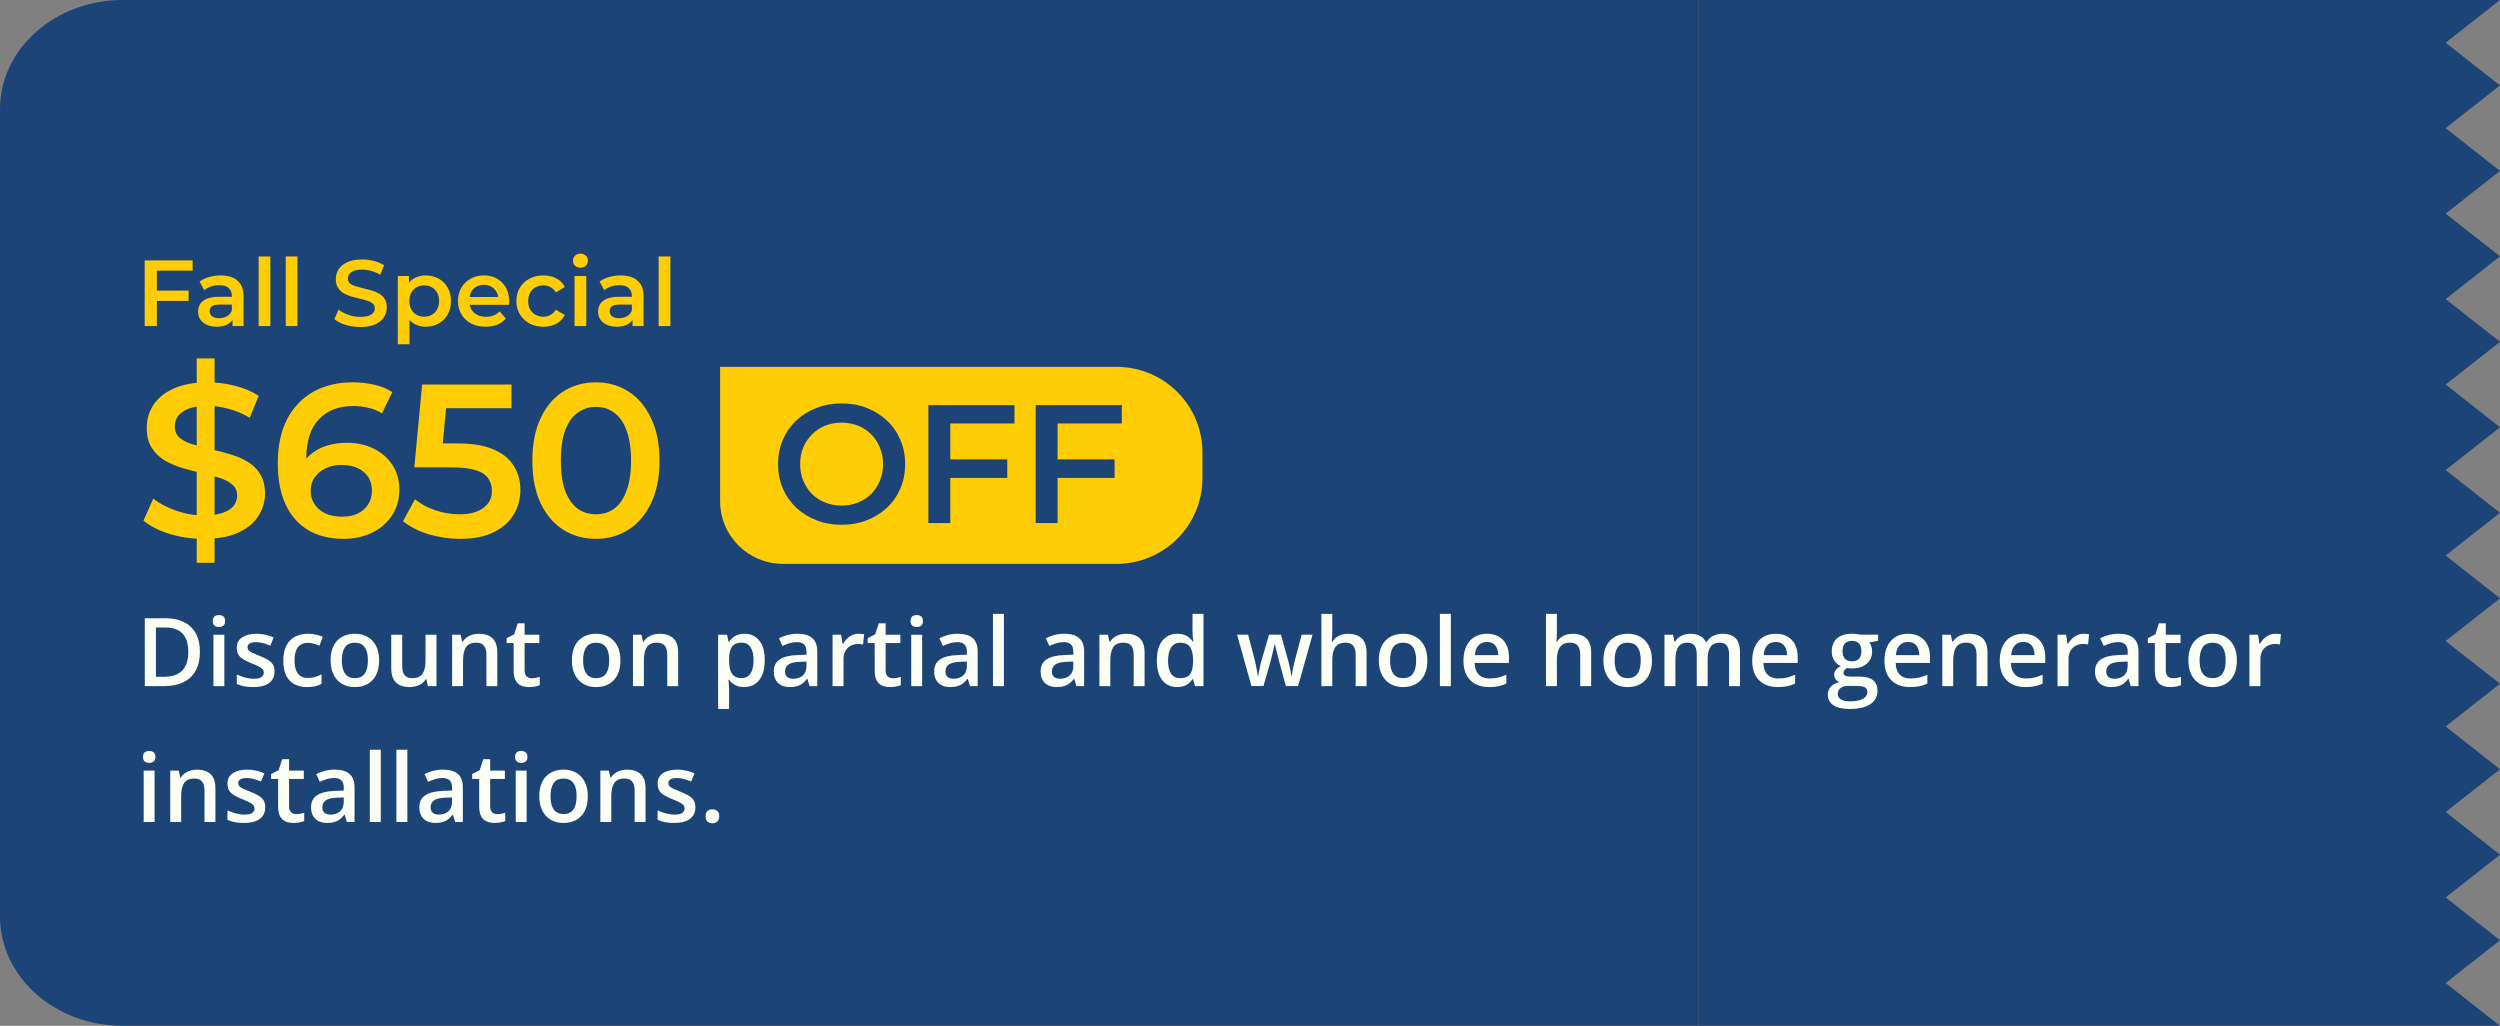 <svg xmlns="http://www.w3.org/2000/svg" width="368" height="151" viewBox="0 0 368 151" fill="none"><rect x="0" y="0" width="368" height="151" fill="#808080" stroke="none"/><path d="M18.057 0H250V151H18.057C8.096 151 0 143.796 0 134.932V16.068C0 7.204 8.096 0 18.057 0Z" fill="#1D4476"></path><path d="M359.997 6.284L368 0H356.996H328.317H250V151H328.317H356.996H368L359.997 144.707L368 138.405L359.997 132.103L368 125.818L359.997 119.525L368 113.232L359.997 106.939L368 100.646L359.997 94.362L368 88.068L359.997 81.775L368 75.482L359.997 69.189L368 62.896L359.997 56.603L368 50.319L359.997 44.025L368 37.732L359.997 31.448L368 25.155L359.997 18.862L368 12.577L359.997 6.284Z" fill="#1D4476"></path><path d="M22.942 42.78H27.761V44.299H22.942V42.78ZM23.093 48H21.298V38.333H28.355V39.838H23.093V48ZM34.226 48V46.508L34.13 46.191V43.581C34.13 43.074 33.978 42.683 33.674 42.407C33.37 42.121 32.91 41.979 32.293 41.979C31.878 41.979 31.469 42.043 31.064 42.172C30.668 42.301 30.332 42.481 30.056 42.711L29.379 41.454C29.775 41.15 30.244 40.925 30.788 40.777C31.34 40.621 31.911 40.543 32.5 40.543C33.568 40.543 34.392 40.8 34.972 41.316C35.561 41.822 35.856 42.609 35.856 43.678V48H34.226ZM31.906 48.097C31.354 48.097 30.87 48.005 30.456 47.821C30.042 47.627 29.72 47.365 29.489 47.033C29.268 46.693 29.158 46.311 29.158 45.887C29.158 45.473 29.255 45.1 29.448 44.769C29.651 44.437 29.977 44.175 30.428 43.981C30.88 43.788 31.478 43.691 32.224 43.691H34.364V44.837H32.348C31.759 44.837 31.363 44.934 31.16 45.127C30.958 45.312 30.857 45.542 30.857 45.818C30.857 46.131 30.981 46.38 31.23 46.564C31.478 46.748 31.823 46.84 32.265 46.84C32.689 46.84 33.066 46.743 33.398 46.55C33.738 46.357 33.982 46.071 34.13 45.694L34.42 46.73C34.254 47.162 33.955 47.498 33.522 47.738C33.098 47.977 32.56 48.097 31.906 48.097ZM38.071 48V37.753H39.797V48H38.071ZM42.063 48V37.753H43.789V48H42.063ZM53.034 48.138C52.279 48.138 51.557 48.032 50.866 47.821C50.176 47.599 49.628 47.319 49.223 46.978L49.844 45.583C50.231 45.887 50.71 46.14 51.28 46.343C51.851 46.545 52.436 46.647 53.034 46.647C53.541 46.647 53.95 46.591 54.263 46.481C54.576 46.37 54.807 46.223 54.954 46.039C55.101 45.846 55.175 45.629 55.175 45.39C55.175 45.095 55.069 44.861 54.857 44.686C54.645 44.502 54.369 44.359 54.029 44.258C53.697 44.147 53.324 44.046 52.91 43.954C52.505 43.862 52.095 43.756 51.681 43.636C51.276 43.507 50.903 43.346 50.562 43.153C50.231 42.95 49.959 42.683 49.748 42.352C49.536 42.02 49.43 41.597 49.43 41.081C49.43 40.556 49.568 40.078 49.844 39.645C50.13 39.203 50.558 38.853 51.129 38.595C51.709 38.328 52.44 38.195 53.324 38.195C53.904 38.195 54.48 38.269 55.05 38.416C55.621 38.563 56.118 38.775 56.542 39.051L55.976 40.446C55.543 40.188 55.097 39.999 54.636 39.88C54.176 39.751 53.734 39.686 53.31 39.686C52.813 39.686 52.408 39.746 52.095 39.866C51.791 39.986 51.566 40.142 51.419 40.335C51.28 40.529 51.211 40.75 51.211 40.998C51.211 41.293 51.313 41.532 51.515 41.716C51.727 41.891 51.998 42.029 52.33 42.131C52.671 42.232 53.048 42.333 53.462 42.435C53.877 42.527 54.286 42.633 54.691 42.752C55.106 42.872 55.479 43.028 55.81 43.222C56.151 43.415 56.422 43.678 56.625 44.009C56.837 44.34 56.943 44.759 56.943 45.266C56.943 45.781 56.8 46.26 56.514 46.702C56.238 47.135 55.81 47.484 55.23 47.751C54.65 48.009 53.918 48.138 53.034 48.138ZM62.645 48.097C62.046 48.097 61.498 47.959 61.001 47.682C60.513 47.406 60.122 46.992 59.828 46.44C59.542 45.878 59.399 45.169 59.399 44.313C59.399 43.447 59.538 42.738 59.814 42.186C60.099 41.634 60.486 41.224 60.974 40.957C61.462 40.681 62.019 40.543 62.645 40.543C63.372 40.543 64.012 40.699 64.564 41.012C65.126 41.325 65.568 41.763 65.89 42.324C66.222 42.886 66.387 43.549 66.387 44.313C66.387 45.077 66.222 45.744 65.89 46.315C65.568 46.877 65.126 47.314 64.564 47.627C64.012 47.94 63.372 48.097 62.645 48.097ZM58.557 50.679V40.626H60.2V42.365L60.145 44.327L60.283 46.288V50.679H58.557ZM62.451 46.619C62.866 46.619 63.234 46.527 63.556 46.343C63.888 46.159 64.15 45.892 64.343 45.542C64.537 45.192 64.633 44.782 64.633 44.313C64.633 43.834 64.537 43.424 64.343 43.084C64.15 42.734 63.888 42.467 63.556 42.283C63.234 42.099 62.866 42.007 62.451 42.007C62.037 42.007 61.664 42.099 61.333 42.283C61.001 42.467 60.739 42.734 60.546 43.084C60.352 43.424 60.256 43.834 60.256 44.313C60.256 44.782 60.352 45.192 60.546 45.542C60.739 45.892 61.001 46.159 61.333 46.343C61.664 46.527 62.037 46.619 62.451 46.619ZM71.491 48.097C70.671 48.097 69.953 47.936 69.336 47.613C68.729 47.282 68.255 46.831 67.914 46.26C67.582 45.689 67.417 45.04 67.417 44.313C67.417 43.576 67.578 42.927 67.9 42.365C68.231 41.795 68.683 41.348 69.254 41.026C69.834 40.704 70.492 40.543 71.228 40.543C71.946 40.543 72.586 40.699 73.148 41.012C73.71 41.325 74.151 41.767 74.474 42.338C74.796 42.909 74.957 43.581 74.957 44.354C74.957 44.428 74.952 44.511 74.943 44.603C74.943 44.695 74.939 44.782 74.929 44.865H68.784V43.719H74.018L73.341 44.078C73.35 43.654 73.263 43.282 73.079 42.959C72.895 42.637 72.641 42.384 72.319 42.2C72.006 42.016 71.643 41.924 71.228 41.924C70.805 41.924 70.432 42.016 70.11 42.2C69.797 42.384 69.548 42.642 69.364 42.973C69.189 43.295 69.102 43.678 69.102 44.119V44.396C69.102 44.837 69.203 45.229 69.405 45.569C69.608 45.91 69.893 46.172 70.262 46.357C70.63 46.541 71.053 46.633 71.532 46.633C71.946 46.633 72.319 46.568 72.651 46.44C72.982 46.311 73.277 46.108 73.535 45.832L74.46 46.895C74.128 47.282 73.71 47.581 73.203 47.793C72.706 47.995 72.135 48.097 71.491 48.097ZM79.999 48.097C79.225 48.097 78.535 47.936 77.927 47.613C77.329 47.282 76.859 46.831 76.519 46.26C76.178 45.689 76.007 45.04 76.007 44.313C76.007 43.576 76.178 42.927 76.519 42.365C76.859 41.795 77.329 41.348 77.927 41.026C78.535 40.704 79.225 40.543 79.999 40.543C80.717 40.543 81.347 40.69 81.891 40.984C82.443 41.27 82.862 41.693 83.147 42.255L81.822 43.028C81.601 42.678 81.329 42.421 81.007 42.255C80.694 42.089 80.353 42.007 79.985 42.007C79.561 42.007 79.179 42.099 78.839 42.283C78.498 42.467 78.231 42.734 78.038 43.084C77.844 43.424 77.748 43.834 77.748 44.313C77.748 44.791 77.844 45.206 78.038 45.556C78.231 45.896 78.498 46.159 78.839 46.343C79.179 46.527 79.561 46.619 79.985 46.619C80.353 46.619 80.694 46.536 81.007 46.37C81.329 46.205 81.601 45.947 81.822 45.597L83.147 46.37C82.862 46.923 82.443 47.351 81.891 47.655C81.347 47.949 80.717 48.097 79.999 48.097ZM84.572 48V40.626H86.298V48H84.572ZM85.442 39.41C85.12 39.41 84.853 39.309 84.641 39.106C84.439 38.904 84.337 38.66 84.337 38.374C84.337 38.08 84.439 37.836 84.641 37.642C84.853 37.44 85.12 37.339 85.442 37.339C85.764 37.339 86.027 37.435 86.229 37.629C86.441 37.813 86.547 38.048 86.547 38.333C86.547 38.637 86.446 38.895 86.243 39.106C86.041 39.309 85.774 39.41 85.442 39.41ZM93.108 48V46.508L93.011 46.191V43.581C93.011 43.074 92.859 42.683 92.555 42.407C92.251 42.121 91.791 41.979 91.174 41.979C90.76 41.979 90.35 42.043 89.945 42.172C89.549 42.301 89.213 42.481 88.937 42.711L88.26 41.454C88.656 41.15 89.126 40.925 89.669 40.777C90.221 40.621 90.792 40.543 91.381 40.543C92.449 40.543 93.273 40.8 93.853 41.316C94.442 41.822 94.737 42.609 94.737 43.678V48H93.108ZM90.787 48.097C90.235 48.097 89.752 48.005 89.337 47.821C88.923 47.627 88.601 47.365 88.371 47.033C88.15 46.693 88.039 46.311 88.039 45.887C88.039 45.473 88.136 45.1 88.329 44.769C88.532 44.437 88.859 44.175 89.31 43.981C89.761 43.788 90.359 43.691 91.105 43.691H93.246V44.837H91.229C90.64 44.837 90.244 44.934 90.042 45.127C89.839 45.312 89.738 45.542 89.738 45.818C89.738 46.131 89.862 46.38 90.111 46.564C90.359 46.748 90.705 46.84 91.147 46.84C91.57 46.84 91.948 46.743 92.279 46.55C92.62 46.357 92.864 46.071 93.011 45.694L93.301 46.73C93.135 47.162 92.836 47.498 92.403 47.738C91.98 47.977 91.441 48.097 90.787 48.097ZM96.953 48V37.753H98.679V48H96.953Z" fill="#FECD06"></path><path d="M28.96 82.84V52.76H31.584V82.84H28.96ZM29.952 79.32C28.203 79.32 26.528 79.075 24.928 78.584C23.328 78.072 22.059 77.421 21.12 76.632L22.56 73.4C23.456 74.104 24.565 74.691 25.888 75.16C27.211 75.629 28.565 75.864 29.952 75.864C31.125 75.864 32.075 75.736 32.8 75.48C33.525 75.224 34.059 74.883 34.4 74.456C34.741 74.008 34.912 73.507 34.912 72.952C34.912 72.269 34.667 71.725 34.176 71.32C33.685 70.893 33.045 70.563 32.256 70.328C31.488 70.072 30.624 69.837 29.664 69.624C28.725 69.411 27.776 69.165 26.816 68.888C25.877 68.589 25.013 68.216 24.224 67.768C23.456 67.299 22.827 66.68 22.336 65.912C21.845 65.144 21.6 64.163 21.6 62.968C21.6 61.752 21.92 60.643 22.56 59.64C23.221 58.616 24.213 57.805 25.536 57.208C26.88 56.589 28.576 56.28 30.624 56.28C31.968 56.28 33.301 56.451 34.624 56.792C35.947 57.133 37.099 57.624 38.08 58.264L36.768 61.496C35.765 60.899 34.731 60.461 33.664 60.184C32.597 59.885 31.573 59.736 30.592 59.736C29.44 59.736 28.501 59.875 27.776 60.152C27.072 60.429 26.549 60.792 26.208 61.24C25.888 61.688 25.728 62.2 25.728 62.776C25.728 63.459 25.963 64.013 26.432 64.44C26.923 64.845 27.552 65.165 28.32 65.4C29.109 65.635 29.984 65.869 30.944 66.104C31.904 66.317 32.853 66.563 33.792 66.84C34.752 67.117 35.616 67.48 36.384 67.928C37.173 68.376 37.803 68.984 38.272 69.752C38.763 70.52 39.008 71.491 39.008 72.664C39.008 73.859 38.677 74.968 38.016 75.992C37.376 76.995 36.384 77.805 35.04 78.424C33.696 79.021 32 79.32 29.952 79.32ZM50.589 79.32C48.562 79.32 46.824 78.893 45.373 78.04C43.922 77.165 42.813 75.907 42.045 74.264C41.277 72.621 40.893 70.595 40.893 68.184C40.893 65.624 41.352 63.459 42.269 61.688C43.208 59.917 44.498 58.573 46.141 57.656C47.805 56.739 49.714 56.28 51.869 56.28C53 56.28 54.077 56.397 55.101 56.632C56.146 56.867 57.032 57.229 57.757 57.72L56.221 60.856C55.602 60.451 54.93 60.173 54.205 60.024C53.501 59.853 52.754 59.768 51.965 59.768C49.853 59.768 48.178 60.419 46.941 61.72C45.704 63.021 45.085 64.941 45.085 67.48C45.085 67.885 45.096 68.365 45.117 68.92C45.138 69.453 45.213 69.997 45.341 70.552L44.061 69.144C44.445 68.269 44.968 67.544 45.629 66.968C46.312 66.371 47.112 65.923 48.029 65.624C48.968 65.325 49.981 65.176 51.069 65.176C52.541 65.176 53.853 65.464 55.005 66.04C56.157 66.595 57.074 67.395 57.757 68.44C58.44 69.464 58.781 70.669 58.781 72.056C58.781 73.528 58.418 74.808 57.693 75.896C56.968 76.984 55.986 77.827 54.749 78.424C53.512 79.021 52.125 79.32 50.589 79.32ZM50.365 76.056C51.218 76.056 51.976 75.907 52.637 75.608C53.298 75.288 53.81 74.84 54.173 74.264C54.557 73.688 54.749 73.016 54.749 72.248C54.749 71.075 54.344 70.147 53.533 69.464C52.722 68.781 51.634 68.44 50.269 68.44C49.373 68.44 48.584 68.611 47.901 68.952C47.24 69.272 46.706 69.72 46.301 70.296C45.917 70.872 45.725 71.533 45.725 72.28C45.725 72.963 45.906 73.592 46.269 74.168C46.632 74.744 47.154 75.203 47.837 75.544C48.541 75.885 49.384 76.056 50.365 76.056ZM67.74 79.32C66.161 79.32 64.614 79.096 63.099 78.648C61.606 78.179 60.347 77.539 59.324 76.728L61.084 73.496C61.894 74.157 62.876 74.691 64.028 75.096C65.201 75.501 66.417 75.704 67.675 75.704C69.147 75.704 70.299 75.395 71.132 74.776C71.985 74.157 72.412 73.325 72.412 72.28C72.412 71.576 72.23 70.957 71.868 70.424C71.526 69.891 70.907 69.485 70.011 69.208C69.137 68.931 67.931 68.792 66.395 68.792H60.987L62.139 56.6H75.291V60.088H63.675L65.852 58.104L64.987 67.224L62.812 65.272H67.323C69.542 65.272 71.323 65.571 72.668 66.168C74.033 66.744 75.025 67.555 75.644 68.6C76.284 69.624 76.603 70.797 76.603 72.12C76.603 73.421 76.284 74.616 75.644 75.704C75.004 76.792 74.022 77.667 72.7 78.328C71.398 78.989 69.745 79.32 67.74 79.32ZM87.707 79.32C85.936 79.32 84.336 78.872 82.907 77.976C81.499 77.08 80.39 75.779 79.579 74.072C78.768 72.344 78.363 70.253 78.363 67.8C78.363 65.347 78.768 63.267 79.579 61.56C80.39 59.832 81.499 58.52 82.907 57.624C84.336 56.728 85.936 56.28 87.707 56.28C89.499 56.28 91.099 56.728 92.507 57.624C93.915 58.52 95.024 59.832 95.835 61.56C96.667 63.267 97.083 65.347 97.083 67.8C97.083 70.253 96.667 72.344 95.835 74.072C95.024 75.779 93.915 77.08 92.507 77.976C91.099 78.872 89.499 79.32 87.707 79.32ZM87.707 75.704C88.752 75.704 89.659 75.427 90.427 74.872C91.195 74.296 91.792 73.421 92.219 72.248C92.667 71.075 92.891 69.592 92.891 67.8C92.891 65.987 92.667 64.504 92.219 63.352C91.792 62.179 91.195 61.315 90.427 60.76C89.659 60.184 88.752 59.896 87.707 59.896C86.704 59.896 85.808 60.184 85.019 60.76C84.251 61.315 83.643 62.179 83.195 63.352C82.768 64.504 82.555 65.987 82.555 67.8C82.555 69.592 82.768 71.075 83.195 72.248C83.643 73.421 84.251 74.296 85.019 74.872C85.808 75.427 86.704 75.704 87.707 75.704Z" fill="#FECD06"></path><g><path d="M106 54H164.35C171.331 54 177 59.644 177 66.594V70.406C177 77.356 171.331 83 164.35 83H115.254C110.14 83 106 78.865 106 73.787V54Z" fill="#FECD06"></path></g><path d="M123.909 77.248C122.553 77.248 121.304 77.025 120.163 76.578C119.022 76.132 118.029 75.511 117.186 74.718C116.342 73.907 115.689 72.964 115.226 71.889C114.763 70.797 114.531 69.607 114.531 68.317C114.531 67.026 114.763 65.844 115.226 64.769C115.689 63.677 116.342 62.734 117.186 61.94C118.029 61.13 119.022 60.501 120.163 60.055C121.304 59.608 122.545 59.385 123.884 59.385C125.241 59.385 126.481 59.608 127.606 60.055C128.747 60.501 129.74 61.13 130.583 61.94C131.427 62.734 132.08 63.677 132.543 64.769C133.006 65.844 133.238 67.026 133.238 68.317C133.238 69.607 133.006 70.797 132.543 71.889C132.08 72.981 131.427 73.924 130.583 74.718C129.74 75.511 128.747 76.132 127.606 76.578C126.481 77.025 125.249 77.248 123.909 77.248ZM123.884 74.42C124.761 74.42 125.572 74.271 126.316 73.973C127.06 73.675 127.705 73.254 128.251 72.708C128.797 72.145 129.219 71.5 129.516 70.773C129.831 70.028 129.988 69.21 129.988 68.317C129.988 67.423 129.831 66.613 129.516 65.885C129.219 65.141 128.797 64.496 128.251 63.95C127.705 63.388 127.06 62.958 126.316 62.66C125.572 62.362 124.761 62.213 123.884 62.213C123.008 62.213 122.197 62.362 121.453 62.66C120.725 62.958 120.08 63.388 119.518 63.95C118.972 64.496 118.542 65.141 118.228 65.885C117.93 66.613 117.781 67.423 117.781 68.317C117.781 69.193 117.93 70.004 118.228 70.748C118.542 71.492 118.972 72.145 119.518 72.708C120.064 73.254 120.709 73.675 121.453 73.973C122.197 74.271 123.008 74.42 123.884 74.42ZM139.609 67.622H148.268V70.351H139.609V67.622ZM139.882 77H136.657V59.633H149.334V62.337H139.882V77ZM155.406 67.622H164.065V70.351H155.406V67.622ZM155.679 77H152.454V59.633H165.131V62.337H155.679V77Z" fill="#1D4476"></path><path d="M29.427 95.907C29.427 97.033 29.217 97.974 28.798 98.731C28.379 99.482 27.77 100.05 26.973 100.433C26.175 100.811 25.213 101 24.088 101H21.312V91.006H24.389C25.423 91.006 26.316 91.193 27.068 91.566C27.82 91.936 28.401 92.485 28.811 93.214C29.222 93.939 29.427 94.836 29.427 95.907ZM27.718 95.955C27.718 95.135 27.588 94.46 27.328 93.932C27.073 93.403 26.695 93.011 26.193 92.756C25.697 92.496 25.084 92.366 24.355 92.366H22.953V99.626H24.115C25.323 99.626 26.225 99.318 26.822 98.703C27.419 98.088 27.718 97.172 27.718 95.955ZM33.023 93.433V101H31.416V93.433H33.023ZM32.23 90.534C32.476 90.534 32.688 90.6 32.865 90.732C33.047 90.865 33.139 91.092 33.139 91.416C33.139 91.735 33.047 91.963 32.865 92.1C32.688 92.232 32.476 92.298 32.23 92.298C31.974 92.298 31.758 92.232 31.58 92.1C31.407 91.963 31.32 91.735 31.32 91.416C31.32 91.092 31.407 90.865 31.58 90.732C31.758 90.6 31.974 90.534 32.23 90.534ZM40.412 98.84C40.412 99.337 40.291 99.756 40.05 100.098C39.808 100.439 39.455 100.699 38.99 100.877C38.53 101.05 37.965 101.137 37.295 101.137C36.766 101.137 36.31 101.098 35.928 101.021C35.55 100.948 35.192 100.834 34.855 100.679V99.291C35.215 99.46 35.618 99.606 36.065 99.728C36.516 99.852 36.942 99.913 37.343 99.913C37.871 99.913 38.252 99.831 38.484 99.667C38.717 99.498 38.833 99.275 38.833 98.997C38.833 98.833 38.785 98.687 38.69 98.56C38.598 98.427 38.425 98.293 38.17 98.156C37.919 98.015 37.55 97.846 37.062 97.65C36.584 97.459 36.181 97.268 35.852 97.076C35.524 96.885 35.276 96.655 35.107 96.386C34.939 96.112 34.855 95.764 34.855 95.34C34.855 94.67 35.119 94.162 35.648 93.815C36.181 93.465 36.885 93.289 37.76 93.289C38.225 93.289 38.662 93.337 39.072 93.433C39.487 93.524 39.893 93.658 40.289 93.836L39.783 95.046C39.441 94.895 39.097 94.772 38.751 94.677C38.409 94.576 38.06 94.526 37.705 94.526C37.29 94.526 36.974 94.59 36.755 94.718C36.541 94.845 36.434 95.028 36.434 95.265C36.434 95.442 36.486 95.593 36.591 95.716C36.696 95.839 36.876 95.962 37.131 96.085C37.391 96.208 37.751 96.361 38.211 96.543C38.662 96.716 39.052 96.898 39.38 97.09C39.713 97.277 39.968 97.507 40.145 97.78C40.323 98.054 40.412 98.407 40.412 98.84ZM45.197 101.137C44.482 101.137 43.862 100.998 43.338 100.72C42.814 100.442 42.41 100.016 42.128 99.441C41.845 98.867 41.704 98.138 41.704 97.254C41.704 96.333 41.859 95.581 42.169 94.998C42.479 94.415 42.907 93.984 43.454 93.706C44.005 93.428 44.637 93.289 45.348 93.289C45.799 93.289 46.207 93.335 46.571 93.426C46.94 93.512 47.253 93.62 47.508 93.747L47.029 95.032C46.751 94.918 46.467 94.823 46.175 94.745C45.883 94.668 45.603 94.629 45.334 94.629C44.892 94.629 44.523 94.727 44.227 94.923C43.935 95.119 43.716 95.41 43.57 95.798C43.429 96.185 43.358 96.666 43.358 97.24C43.358 97.796 43.431 98.266 43.577 98.648C43.723 99.027 43.94 99.314 44.227 99.51C44.514 99.701 44.867 99.797 45.286 99.797C45.701 99.797 46.072 99.747 46.4 99.647C46.728 99.546 47.038 99.416 47.33 99.257V100.651C47.043 100.815 46.735 100.936 46.407 101.014C46.079 101.096 45.676 101.137 45.197 101.137ZM55.807 97.199C55.807 97.828 55.725 98.386 55.56 98.874C55.397 99.362 55.157 99.774 54.843 100.111C54.528 100.444 54.15 100.699 53.708 100.877C53.266 101.05 52.767 101.137 52.211 101.137C51.691 101.137 51.215 101.05 50.782 100.877C50.349 100.699 49.973 100.444 49.654 100.111C49.34 99.774 49.096 99.362 48.923 98.874C48.75 98.386 48.663 97.828 48.663 97.199C48.663 96.365 48.807 95.659 49.094 95.08C49.385 94.497 49.8 94.052 50.338 93.747C50.876 93.442 51.516 93.289 52.259 93.289C52.956 93.289 53.571 93.442 54.105 93.747C54.638 94.052 55.055 94.497 55.355 95.08C55.656 95.663 55.807 96.37 55.807 97.199ZM50.317 97.199C50.317 97.751 50.383 98.222 50.516 98.614C50.652 99.006 50.862 99.307 51.145 99.517C51.427 99.722 51.792 99.824 52.238 99.824C52.685 99.824 53.05 99.722 53.332 99.517C53.615 99.307 53.822 99.006 53.954 98.614C54.086 98.222 54.152 97.751 54.152 97.199C54.152 96.648 54.086 96.181 53.954 95.798C53.822 95.41 53.615 95.117 53.332 94.916C53.05 94.711 52.683 94.608 52.231 94.608C51.566 94.608 51.081 94.832 50.775 95.278C50.47 95.725 50.317 96.365 50.317 97.199ZM64.249 93.433V101H62.984L62.766 99.981H62.677C62.517 100.241 62.315 100.458 62.068 100.631C61.822 100.799 61.549 100.925 61.248 101.007C60.947 101.093 60.63 101.137 60.298 101.137C59.728 101.137 59.241 101.041 58.835 100.85C58.434 100.654 58.126 100.353 57.912 99.947C57.698 99.542 57.591 99.018 57.591 98.375V93.433H59.204V98.074C59.204 98.662 59.323 99.102 59.56 99.394C59.801 99.685 60.175 99.831 60.681 99.831C61.168 99.831 61.556 99.731 61.843 99.53C62.13 99.33 62.333 99.034 62.451 98.642C62.574 98.25 62.636 97.769 62.636 97.199V93.433H64.249ZM70.497 93.289C71.349 93.289 72.012 93.51 72.486 93.952C72.965 94.39 73.204 95.094 73.204 96.064V101H71.598V96.365C71.598 95.777 71.477 95.338 71.235 95.046C70.994 94.75 70.62 94.602 70.114 94.602C69.38 94.602 68.87 94.827 68.583 95.278C68.3 95.73 68.159 96.383 68.159 97.24V101H66.553V93.433H67.804L68.029 94.458H68.118C68.282 94.194 68.485 93.977 68.727 93.809C68.973 93.635 69.246 93.505 69.547 93.419C69.852 93.332 70.169 93.289 70.497 93.289ZM78.269 99.838C78.479 99.838 78.686 99.82 78.892 99.783C79.097 99.742 79.284 99.694 79.452 99.64V100.856C79.274 100.934 79.044 101 78.762 101.055C78.479 101.109 78.185 101.137 77.88 101.137C77.451 101.137 77.066 101.066 76.725 100.925C76.383 100.779 76.112 100.531 75.911 100.18C75.711 99.829 75.61 99.343 75.61 98.724V94.656H74.578V93.939L75.686 93.371L76.212 91.751H77.224V93.433H79.391V94.656H77.224V98.703C77.224 99.086 77.319 99.371 77.511 99.558C77.702 99.745 77.955 99.838 78.269 99.838ZM91.326 97.199C91.326 97.828 91.244 98.386 91.08 98.874C90.916 99.362 90.677 99.774 90.362 100.111C90.048 100.444 89.67 100.699 89.228 100.877C88.785 101.05 88.287 101.137 87.731 101.137C87.211 101.137 86.735 101.05 86.302 100.877C85.869 100.699 85.493 100.444 85.174 100.111C84.859 99.774 84.616 99.362 84.442 98.874C84.269 98.386 84.183 97.828 84.183 97.199C84.183 96.365 84.326 95.659 84.613 95.08C84.905 94.497 85.32 94.052 85.857 93.747C86.395 93.442 87.035 93.289 87.778 93.289C88.476 93.289 89.091 93.442 89.624 93.747C90.157 94.052 90.574 94.497 90.875 95.08C91.176 95.663 91.326 96.37 91.326 97.199ZM85.837 97.199C85.837 97.751 85.903 98.222 86.035 98.614C86.172 99.006 86.382 99.307 86.664 99.517C86.947 99.722 87.311 99.824 87.758 99.824C88.204 99.824 88.569 99.722 88.852 99.517C89.134 99.307 89.341 99.006 89.474 98.614C89.606 98.222 89.672 97.751 89.672 97.199C89.672 96.648 89.606 96.181 89.474 95.798C89.341 95.41 89.134 95.117 88.852 94.916C88.569 94.711 88.202 94.608 87.751 94.608C87.086 94.608 86.6 94.832 86.295 95.278C85.99 95.725 85.837 96.365 85.837 97.199ZM97.116 93.289C97.968 93.289 98.632 93.51 99.106 93.952C99.584 94.39 99.823 95.094 99.823 96.064V101H98.217V96.365C98.217 95.777 98.096 95.338 97.855 95.046C97.613 94.75 97.239 94.602 96.733 94.602C96 94.602 95.489 94.827 95.202 95.278C94.92 95.73 94.778 96.383 94.778 97.24V101H93.172V93.433H94.423L94.648 94.458H94.737C94.901 94.194 95.104 93.977 95.346 93.809C95.592 93.635 95.865 93.505 96.166 93.419C96.471 93.332 96.788 93.289 97.116 93.289ZM109.592 93.289C110.49 93.289 111.21 93.617 111.752 94.273C112.299 94.93 112.572 95.905 112.572 97.199C112.572 98.056 112.445 98.778 112.189 99.366C111.939 99.95 111.586 100.392 111.13 100.692C110.679 100.989 110.152 101.137 109.551 101.137C109.168 101.137 108.835 101.087 108.553 100.986C108.27 100.886 108.029 100.756 107.828 100.597C107.628 100.433 107.459 100.255 107.322 100.063H107.227C107.249 100.246 107.27 100.449 107.288 100.672C107.311 100.891 107.322 101.091 107.322 101.273V104.356H105.709V93.433H107.021L107.247 94.478H107.322C107.464 94.264 107.634 94.066 107.835 93.884C108.04 93.701 108.286 93.558 108.573 93.453C108.865 93.344 109.204 93.289 109.592 93.289ZM109.161 94.602C108.719 94.602 108.364 94.69 108.095 94.868C107.83 95.041 107.637 95.303 107.514 95.654C107.395 96.005 107.331 96.445 107.322 96.974V97.199C107.322 97.76 107.379 98.236 107.493 98.628C107.612 99.015 107.805 99.311 108.074 99.517C108.348 99.717 108.717 99.817 109.182 99.817C109.574 99.817 109.897 99.71 110.152 99.496C110.412 99.282 110.606 98.977 110.733 98.58C110.861 98.184 110.925 97.716 110.925 97.179C110.925 96.363 110.779 95.73 110.487 95.278C110.2 94.827 109.758 94.602 109.161 94.602ZM117.398 93.289C118.355 93.289 119.078 93.501 119.565 93.925C120.058 94.349 120.304 95.009 120.304 95.907V101H119.162L118.854 99.927H118.8C118.586 100.2 118.365 100.426 118.137 100.604C117.909 100.781 117.645 100.913 117.344 101C117.048 101.091 116.685 101.137 116.257 101.137C115.806 101.137 115.402 101.055 115.047 100.891C114.691 100.722 114.411 100.467 114.206 100.125C114.001 99.783 113.898 99.35 113.898 98.826C113.898 98.047 114.188 97.461 114.767 97.069C115.35 96.677 116.229 96.461 117.405 96.42L118.718 96.372V95.976C118.718 95.451 118.595 95.078 118.349 94.855C118.107 94.631 117.765 94.519 117.323 94.519C116.945 94.519 116.578 94.574 116.223 94.684C115.867 94.793 115.521 94.927 115.184 95.087L114.664 93.952C115.033 93.756 115.452 93.597 115.922 93.474C116.396 93.351 116.888 93.289 117.398 93.289ZM118.711 97.384L117.733 97.418C116.931 97.445 116.368 97.582 116.045 97.828C115.721 98.074 115.56 98.412 115.56 98.84C115.56 99.213 115.671 99.487 115.895 99.66C116.118 99.829 116.412 99.913 116.776 99.913C117.332 99.913 117.793 99.756 118.157 99.441C118.526 99.122 118.711 98.655 118.711 98.04V97.384ZM126.388 93.289C126.515 93.289 126.654 93.296 126.805 93.31C126.955 93.323 127.085 93.341 127.194 93.364L127.044 94.868C126.948 94.841 126.83 94.82 126.688 94.807C126.552 94.793 126.429 94.786 126.319 94.786C126.032 94.786 125.759 94.834 125.499 94.93C125.239 95.021 125.009 95.162 124.809 95.353C124.608 95.54 124.451 95.775 124.337 96.058C124.223 96.34 124.166 96.668 124.166 97.042V101H122.553V93.433H123.811L124.029 94.766H124.104C124.255 94.497 124.442 94.251 124.665 94.027C124.888 93.804 125.144 93.626 125.431 93.494C125.722 93.357 126.041 93.289 126.388 93.289ZM131.412 99.838C131.622 99.838 131.829 99.82 132.034 99.783C132.239 99.742 132.426 99.694 132.595 99.64V100.856C132.417 100.934 132.187 101 131.904 101.055C131.622 101.109 131.328 101.137 131.022 101.137C130.594 101.137 130.209 101.066 129.867 100.925C129.525 100.779 129.254 100.531 129.054 100.18C128.853 99.829 128.753 99.343 128.753 98.724V94.656H127.721V93.939L128.828 93.371L129.354 91.751H130.366V93.433H132.533V94.656H130.366V98.703C130.366 99.086 130.462 99.371 130.653 99.558C130.845 99.745 131.098 99.838 131.412 99.838ZM135.739 93.433V101H134.133V93.433H135.739ZM134.946 90.534C135.192 90.534 135.404 90.6 135.582 90.732C135.764 90.865 135.855 91.092 135.855 91.416C135.855 91.735 135.764 91.963 135.582 92.1C135.404 92.232 135.192 92.298 134.946 92.298C134.691 92.298 134.475 92.232 134.297 92.1C134.124 91.963 134.037 91.735 134.037 91.416C134.037 91.092 134.124 90.865 134.297 90.732C134.475 90.6 134.691 90.534 134.946 90.534ZM141.01 93.289C141.967 93.289 142.689 93.501 143.177 93.925C143.669 94.349 143.915 95.009 143.915 95.907V101H142.773L142.466 99.927H142.411C142.197 100.2 141.976 100.426 141.748 100.604C141.52 100.781 141.256 100.913 140.955 101C140.659 101.091 140.297 101.137 139.868 101.137C139.417 101.137 139.014 101.055 138.658 100.891C138.303 100.722 138.022 100.467 137.817 100.125C137.612 99.783 137.51 99.35 137.51 98.826C137.51 98.047 137.799 97.461 138.378 97.069C138.961 96.677 139.841 96.461 141.017 96.42L142.329 96.372V95.976C142.329 95.451 142.206 95.078 141.96 94.855C141.718 94.631 141.377 94.519 140.935 94.519C140.556 94.519 140.189 94.574 139.834 94.684C139.479 94.793 139.132 94.927 138.795 95.087L138.275 93.952C138.645 93.756 139.064 93.597 139.533 93.474C140.007 93.351 140.499 93.289 141.01 93.289ZM142.322 97.384L141.345 97.418C140.543 97.445 139.98 97.582 139.656 97.828C139.333 98.074 139.171 98.412 139.171 98.84C139.171 99.213 139.283 99.487 139.506 99.66C139.729 99.829 140.023 99.913 140.388 99.913C140.944 99.913 141.404 99.756 141.769 99.441C142.138 99.122 142.322 98.655 142.322 98.04V97.384ZM147.777 101H146.164V90.363H147.777V101ZM156.678 93.289C157.635 93.289 158.357 93.501 158.845 93.925C159.337 94.349 159.583 95.009 159.583 95.907V101H158.441L158.134 99.927H158.079C157.865 100.2 157.644 100.426 157.416 100.604C157.188 100.781 156.924 100.913 156.623 101C156.327 101.091 155.965 101.137 155.536 101.137C155.085 101.137 154.682 101.055 154.326 100.891C153.971 100.722 153.69 100.467 153.485 100.125C153.28 99.783 153.178 99.35 153.178 98.826C153.178 98.047 153.467 97.461 154.046 97.069C154.629 96.677 155.509 96.461 156.685 96.42L157.997 96.372V95.976C157.997 95.451 157.874 95.078 157.628 94.855C157.386 94.631 157.045 94.519 156.603 94.519C156.224 94.519 155.857 94.574 155.502 94.684C155.146 94.793 154.8 94.927 154.463 95.087L153.943 93.952C154.312 93.756 154.732 93.597 155.201 93.474C155.675 93.351 156.167 93.289 156.678 93.289ZM157.99 97.384L157.013 97.418C156.211 97.445 155.648 97.582 155.324 97.828C155.001 98.074 154.839 98.412 154.839 98.84C154.839 99.213 154.951 99.487 155.174 99.66C155.397 99.829 155.691 99.913 156.056 99.913C156.612 99.913 157.072 99.756 157.437 99.441C157.806 99.122 157.99 98.655 157.99 98.04V97.384ZM165.776 93.289C166.629 93.289 167.292 93.51 167.766 93.952C168.244 94.39 168.483 95.094 168.483 96.064V101H166.877V96.365C166.877 95.777 166.756 95.338 166.515 95.046C166.273 94.75 165.899 94.602 165.394 94.602C164.66 94.602 164.149 94.827 163.862 95.278C163.58 95.73 163.438 96.383 163.438 97.24V101H161.832V93.433H163.083L163.309 94.458H163.397C163.562 94.194 163.764 93.977 164.006 93.809C164.252 93.635 164.525 93.505 164.826 93.419C165.132 93.332 165.448 93.289 165.776 93.289ZM173.275 101.137C172.373 101.137 171.648 100.809 171.102 100.152C170.559 99.492 170.288 98.519 170.288 97.233C170.288 95.935 170.564 94.953 171.115 94.287C171.671 93.622 172.403 93.289 173.31 93.289C173.692 93.289 174.027 93.341 174.314 93.446C174.602 93.546 174.848 93.683 175.053 93.856C175.262 94.03 175.44 94.223 175.586 94.438H175.661C175.638 94.296 175.611 94.093 175.579 93.829C175.552 93.56 175.538 93.312 175.538 93.084V90.363H177.151V101H175.894L175.606 99.968H175.538C175.401 100.187 175.228 100.385 175.019 100.562C174.813 100.736 174.567 100.875 174.28 100.979C173.998 101.084 173.663 101.137 173.275 101.137ZM173.727 99.831C174.415 99.831 174.9 99.633 175.183 99.236C175.465 98.84 175.611 98.245 175.62 97.452V97.24C175.62 96.393 175.483 95.743 175.21 95.292C174.937 94.836 174.438 94.608 173.713 94.608C173.134 94.608 172.692 94.843 172.387 95.312C172.086 95.777 171.936 96.427 171.936 97.261C171.936 98.095 172.086 98.733 172.387 99.175C172.692 99.612 173.139 99.831 173.727 99.831ZM189.278 100.993L188.321 97.473C188.276 97.299 188.221 97.09 188.157 96.844C188.093 96.598 188.03 96.345 187.966 96.085C187.902 95.821 187.843 95.577 187.788 95.353C187.738 95.13 187.699 94.957 187.672 94.834H187.617C187.594 94.957 187.558 95.13 187.508 95.353C187.458 95.577 187.401 95.821 187.337 96.085C187.273 96.349 187.209 96.607 187.146 96.857C187.086 97.108 187.032 97.322 186.981 97.5L185.977 100.993H184.213L182.094 93.426H183.721L184.705 97.186C184.769 97.441 184.83 97.716 184.89 98.013C184.953 98.309 185.008 98.591 185.054 98.86C185.099 99.129 185.133 99.35 185.156 99.523H185.211C185.229 99.4 185.254 99.245 185.286 99.059C185.318 98.867 185.354 98.669 185.396 98.464C185.437 98.254 185.478 98.058 185.519 97.876C185.56 97.689 185.598 97.539 185.635 97.425L186.797 93.426H188.554L189.668 97.425C189.718 97.598 189.773 97.817 189.832 98.081C189.891 98.341 189.944 98.603 189.989 98.867C190.039 99.127 190.071 99.343 190.085 99.517H190.14C190.158 99.362 190.19 99.152 190.235 98.888C190.285 98.619 190.342 98.334 190.406 98.033C190.47 97.728 190.536 97.445 190.604 97.186L191.609 93.426H193.209L191.076 100.993H189.278ZM196.114 90.363V93.036C196.114 93.314 196.105 93.585 196.087 93.85C196.073 94.114 196.057 94.319 196.039 94.465H196.128C196.287 94.201 196.483 93.984 196.716 93.815C196.948 93.642 197.208 93.512 197.495 93.426C197.787 93.339 198.097 93.296 198.425 93.296C199.004 93.296 199.496 93.394 199.901 93.59C200.307 93.781 200.617 94.08 200.831 94.485C201.05 94.891 201.159 95.417 201.159 96.064V101H199.553V96.365C199.553 95.777 199.432 95.338 199.19 95.046C198.949 94.75 198.575 94.602 198.069 94.602C197.582 94.602 197.194 94.704 196.907 94.909C196.625 95.11 196.422 95.408 196.299 95.805C196.176 96.197 196.114 96.675 196.114 97.24V101H194.508V90.363H196.114ZM210.107 97.199C210.107 97.828 210.025 98.386 209.861 98.874C209.697 99.362 209.458 99.774 209.144 100.111C208.829 100.444 208.451 100.699 208.009 100.877C207.567 101.05 207.068 101.137 206.512 101.137C205.992 101.137 205.516 101.05 205.083 100.877C204.65 100.699 204.274 100.444 203.955 100.111C203.641 99.774 203.397 99.362 203.224 98.874C203.05 98.386 202.964 97.828 202.964 97.199C202.964 96.365 203.107 95.659 203.395 95.08C203.686 94.497 204.101 94.052 204.639 93.747C205.176 93.442 205.817 93.289 206.56 93.289C207.257 93.289 207.872 93.442 208.405 93.747C208.938 94.052 209.355 94.497 209.656 95.08C209.957 95.663 210.107 96.37 210.107 97.199ZM204.618 97.199C204.618 97.751 204.684 98.222 204.816 98.614C204.953 99.006 205.163 99.307 205.445 99.517C205.728 99.722 206.092 99.824 206.539 99.824C206.986 99.824 207.35 99.722 207.633 99.517C207.915 99.307 208.123 99.006 208.255 98.614C208.387 98.222 208.453 97.751 208.453 97.199C208.453 96.648 208.387 96.181 208.255 95.798C208.123 95.41 207.915 95.117 207.633 94.916C207.35 94.711 206.983 94.608 206.532 94.608C205.867 94.608 205.382 94.832 205.076 95.278C204.771 95.725 204.618 96.365 204.618 97.199ZM213.566 101H211.953V90.363H213.566V101ZM218.878 93.289C219.552 93.289 220.131 93.428 220.614 93.706C221.097 93.984 221.469 94.378 221.729 94.889C221.988 95.399 222.118 96.01 222.118 96.721V97.582H217.066C217.085 98.316 217.281 98.881 217.654 99.277C218.033 99.674 218.561 99.872 219.24 99.872C219.723 99.872 220.156 99.826 220.539 99.735C220.926 99.64 221.325 99.501 221.735 99.318V100.624C221.357 100.802 220.972 100.932 220.58 101.014C220.188 101.096 219.719 101.137 219.172 101.137C218.429 101.137 217.775 100.993 217.21 100.706C216.649 100.414 216.21 99.981 215.891 99.407C215.576 98.833 215.419 98.12 215.419 97.268C215.419 96.42 215.562 95.7 215.85 95.107C216.137 94.515 216.54 94.064 217.06 93.754C217.579 93.444 218.185 93.289 218.878 93.289ZM218.878 94.499C218.372 94.499 217.962 94.663 217.647 94.991C217.338 95.319 217.155 95.8 217.101 96.434H220.546C220.541 96.055 220.478 95.72 220.354 95.429C220.236 95.137 220.054 94.909 219.808 94.745C219.566 94.581 219.256 94.499 218.878 94.499ZM229.173 90.363V93.036C229.173 93.314 229.164 93.585 229.146 93.85C229.132 94.114 229.116 94.319 229.098 94.465H229.187C229.346 94.201 229.542 93.984 229.774 93.815C230.007 93.642 230.267 93.512 230.554 93.426C230.845 93.339 231.155 93.296 231.483 93.296C232.062 93.296 232.554 93.394 232.96 93.59C233.366 93.781 233.675 94.08 233.89 94.485C234.108 94.891 234.218 95.417 234.218 96.064V101H232.611V96.365C232.611 95.777 232.491 95.338 232.249 95.046C232.007 94.75 231.634 94.602 231.128 94.602C230.64 94.602 230.253 94.704 229.966 94.909C229.683 95.11 229.48 95.408 229.357 95.805C229.234 96.197 229.173 96.675 229.173 97.24V101H227.566V90.363H229.173ZM243.166 97.199C243.166 97.828 243.084 98.386 242.92 98.874C242.756 99.362 242.517 99.774 242.202 100.111C241.888 100.444 241.509 100.699 241.067 100.877C240.625 101.05 240.126 101.137 239.57 101.137C239.051 101.137 238.575 101.05 238.142 100.877C237.709 100.699 237.333 100.444 237.014 100.111C236.699 99.774 236.455 99.362 236.282 98.874C236.109 98.386 236.022 97.828 236.022 97.199C236.022 96.365 236.166 95.659 236.453 95.08C236.745 94.497 237.16 94.052 237.697 93.747C238.235 93.442 238.875 93.289 239.618 93.289C240.315 93.289 240.931 93.442 241.464 93.747C241.997 94.052 242.414 94.497 242.715 95.08C243.016 95.663 243.166 96.37 243.166 97.199ZM237.677 97.199C237.677 97.751 237.743 98.222 237.875 98.614C238.012 99.006 238.221 99.307 238.504 99.517C238.786 99.722 239.151 99.824 239.598 99.824C240.044 99.824 240.409 99.722 240.691 99.517C240.974 99.307 241.181 99.006 241.313 98.614C241.446 98.222 241.512 97.751 241.512 97.199C241.512 96.648 241.446 96.181 241.313 95.798C241.181 95.41 240.974 95.117 240.691 94.916C240.409 94.711 240.042 94.608 239.591 94.608C238.925 94.608 238.44 94.832 238.135 95.278C237.829 95.725 237.677 96.365 237.677 97.199ZM253.563 93.289C254.411 93.289 255.049 93.508 255.478 93.945C255.91 94.383 256.127 95.085 256.127 96.051V101H254.521V96.338C254.521 95.764 254.409 95.331 254.186 95.039C253.962 94.747 253.623 94.602 253.167 94.602C252.529 94.602 252.069 94.807 251.786 95.217C251.508 95.622 251.369 96.213 251.369 96.987V101H249.763V96.338C249.763 95.955 249.713 95.636 249.612 95.381C249.517 95.121 249.368 94.927 249.168 94.8C248.967 94.668 248.715 94.602 248.409 94.602C247.967 94.602 247.614 94.702 247.35 94.902C247.09 95.103 246.903 95.399 246.789 95.791C246.675 96.178 246.618 96.655 246.618 97.22V101H245.012V93.433H246.263L246.488 94.451H246.577C246.732 94.187 246.924 93.97 247.151 93.802C247.384 93.629 247.641 93.501 247.924 93.419C248.206 93.332 248.5 93.289 248.806 93.289C249.371 93.289 249.847 93.389 250.234 93.59C250.622 93.786 250.911 94.087 251.103 94.492H251.226C251.463 94.082 251.793 93.779 252.217 93.583C252.641 93.387 253.09 93.289 253.563 93.289ZM261.384 93.289C262.058 93.289 262.637 93.428 263.12 93.706C263.603 93.984 263.975 94.378 264.234 94.889C264.494 95.399 264.624 96.01 264.624 96.721V97.582H259.572C259.59 98.316 259.786 98.881 260.16 99.277C260.538 99.674 261.067 99.872 261.746 99.872C262.229 99.872 262.662 99.826 263.045 99.735C263.432 99.64 263.831 99.501 264.241 99.318V100.624C263.863 100.802 263.478 100.932 263.086 101.014C262.694 101.096 262.225 101.137 261.678 101.137C260.935 101.137 260.281 100.993 259.716 100.706C259.155 100.414 258.715 99.981 258.396 99.407C258.082 98.833 257.925 98.12 257.925 97.268C257.925 96.42 258.068 95.7 258.355 95.107C258.643 94.515 259.046 94.064 259.565 93.754C260.085 93.444 260.691 93.289 261.384 93.289ZM261.384 94.499C260.878 94.499 260.468 94.663 260.153 94.991C259.843 95.319 259.661 95.8 259.606 96.434H263.052C263.047 96.055 262.983 95.72 262.86 95.429C262.742 95.137 262.56 94.909 262.313 94.745C262.072 94.581 261.762 94.499 261.384 94.499ZM272.232 104.363C271.207 104.363 270.421 104.179 269.874 103.81C269.327 103.44 269.054 102.923 269.054 102.258C269.054 101.793 269.2 101.399 269.491 101.075C269.783 100.756 270.2 100.535 270.742 100.412C270.537 100.321 270.359 100.18 270.209 99.988C270.063 99.792 269.99 99.576 269.99 99.339C269.99 99.056 270.07 98.815 270.229 98.614C270.389 98.414 270.628 98.22 270.947 98.033C270.551 97.865 270.232 97.591 269.99 97.213C269.753 96.83 269.635 96.381 269.635 95.866C269.635 95.319 269.751 94.855 269.983 94.472C270.216 94.084 270.555 93.79 271.002 93.59C271.449 93.385 271.989 93.282 272.622 93.282C272.759 93.282 272.907 93.291 273.066 93.31C273.23 93.323 273.381 93.341 273.518 93.364C273.659 93.382 273.766 93.403 273.839 93.426H276.457V94.321L275.172 94.561C275.295 94.734 275.393 94.932 275.466 95.155C275.539 95.374 275.575 95.613 275.575 95.873C275.575 96.657 275.304 97.274 274.762 97.726C274.224 98.172 273.481 98.395 272.533 98.395C272.305 98.386 272.084 98.368 271.87 98.341C271.706 98.441 271.581 98.553 271.494 98.676C271.408 98.794 271.364 98.929 271.364 99.079C271.364 99.202 271.408 99.302 271.494 99.38C271.581 99.453 271.708 99.507 271.877 99.544C272.05 99.58 272.26 99.599 272.506 99.599H273.812C274.641 99.599 275.274 99.774 275.712 100.125C276.149 100.476 276.368 100.991 276.368 101.67C276.368 102.531 276.013 103.194 275.302 103.659C274.591 104.129 273.568 104.363 272.232 104.363ZM272.294 103.235C272.854 103.235 273.326 103.181 273.709 103.071C274.092 102.962 274.381 102.805 274.577 102.6C274.773 102.399 274.871 102.16 274.871 101.882C274.871 101.636 274.81 101.447 274.687 101.314C274.563 101.182 274.379 101.091 274.133 101.041C273.887 100.991 273.581 100.966 273.217 100.966H272.027C271.731 100.966 271.469 101.011 271.241 101.103C271.013 101.198 270.836 101.335 270.708 101.513C270.585 101.69 270.523 101.905 270.523 102.155C270.523 102.502 270.676 102.768 270.981 102.955C271.291 103.142 271.729 103.235 272.294 103.235ZM272.608 97.343C273.078 97.343 273.426 97.215 273.654 96.96C273.882 96.7 273.996 96.336 273.996 95.866C273.996 95.356 273.878 94.973 273.641 94.718C273.408 94.463 273.062 94.335 272.602 94.335C272.15 94.335 271.806 94.465 271.569 94.725C271.337 94.984 271.221 95.37 271.221 95.88C271.221 96.34 271.337 96.7 271.569 96.96C271.806 97.215 272.153 97.343 272.608 97.343ZM280.853 93.289C281.527 93.289 282.106 93.428 282.589 93.706C283.072 93.984 283.443 94.378 283.703 94.889C283.963 95.399 284.093 96.01 284.093 96.721V97.582H279.041C279.059 98.316 279.255 98.881 279.629 99.277C280.007 99.674 280.536 99.872 281.215 99.872C281.698 99.872 282.131 99.826 282.514 99.735C282.901 99.64 283.3 99.501 283.71 99.318V100.624C283.332 100.802 282.947 100.932 282.555 101.014C282.163 101.096 281.693 101.137 281.146 101.137C280.404 101.137 279.75 100.993 279.185 100.706C278.624 100.414 278.184 99.981 277.865 99.407C277.551 98.833 277.394 98.12 277.394 97.268C277.394 96.42 277.537 95.7 277.824 95.107C278.111 94.515 278.515 94.064 279.034 93.754C279.554 93.444 280.16 93.289 280.853 93.289ZM280.853 94.499C280.347 94.499 279.937 94.663 279.622 94.991C279.312 95.319 279.13 95.8 279.075 96.434H282.521C282.516 96.055 282.452 95.72 282.329 95.429C282.211 95.137 282.028 94.909 281.782 94.745C281.541 94.581 281.231 94.499 280.853 94.499ZM289.849 93.289C290.701 93.289 291.364 93.51 291.838 93.952C292.316 94.39 292.556 95.094 292.556 96.064V101H290.949V96.365C290.949 95.777 290.828 95.338 290.587 95.046C290.345 94.75 289.972 94.602 289.466 94.602C288.732 94.602 288.222 94.827 287.935 95.278C287.652 95.73 287.511 96.383 287.511 97.24V101H285.904V93.433H287.155L287.381 94.458H287.47C287.634 94.194 287.837 93.977 288.078 93.809C288.324 93.635 288.598 93.505 288.898 93.419C289.204 93.332 289.521 93.289 289.849 93.289ZM297.819 93.289C298.494 93.289 299.073 93.428 299.556 93.706C300.039 93.984 300.41 94.378 300.67 94.889C300.93 95.399 301.06 96.01 301.06 96.721V97.582H296.008C296.026 98.316 296.222 98.881 296.596 99.277C296.974 99.674 297.503 99.872 298.182 99.872C298.665 99.872 299.098 99.826 299.48 99.735C299.868 99.64 300.267 99.501 300.677 99.318V100.624C300.299 100.802 299.913 100.932 299.521 101.014C299.13 101.096 298.66 101.137 298.113 101.137C297.37 101.137 296.716 100.993 296.151 100.706C295.591 100.414 295.151 99.981 294.832 99.407C294.518 98.833 294.36 98.12 294.36 97.268C294.36 96.42 294.504 95.7 294.791 95.107C295.078 94.515 295.481 94.064 296.001 93.754C296.521 93.444 297.127 93.289 297.819 93.289ZM297.819 94.499C297.313 94.499 296.903 94.663 296.589 94.991C296.279 95.319 296.097 95.8 296.042 96.434H299.487C299.483 96.055 299.419 95.72 299.296 95.429C299.177 95.137 298.995 94.909 298.749 94.745C298.507 94.581 298.198 94.499 297.819 94.499ZM306.706 93.289C306.834 93.289 306.973 93.296 307.123 93.31C307.273 93.323 307.403 93.341 307.513 93.364L307.362 94.868C307.267 94.841 307.148 94.82 307.007 94.807C306.87 94.793 306.747 94.786 306.638 94.786C306.351 94.786 306.077 94.834 305.817 94.93C305.558 95.021 305.327 95.162 305.127 95.353C304.926 95.54 304.769 95.775 304.655 96.058C304.541 96.34 304.484 96.668 304.484 97.042V101H302.871V93.433H304.129L304.348 94.766H304.423C304.573 94.497 304.76 94.251 304.983 94.027C305.207 93.804 305.462 93.626 305.749 93.494C306.041 93.357 306.36 93.289 306.706 93.289ZM311.881 93.289C312.838 93.289 313.56 93.501 314.048 93.925C314.54 94.349 314.786 95.009 314.786 95.907V101H313.645L313.337 99.927H313.282C313.068 100.2 312.847 100.426 312.619 100.604C312.391 100.781 312.127 100.913 311.826 101C311.53 101.091 311.168 101.137 310.739 101.137C310.288 101.137 309.885 101.055 309.529 100.891C309.174 100.722 308.894 100.467 308.688 100.125C308.483 99.783 308.381 99.35 308.381 98.826C308.381 98.047 308.67 97.461 309.249 97.069C309.832 96.677 310.712 96.461 311.888 96.42L313.2 96.372V95.976C313.2 95.451 313.077 95.078 312.831 94.855C312.59 94.631 312.248 94.519 311.806 94.519C311.427 94.519 311.061 94.574 310.705 94.684C310.35 94.793 310.003 94.927 309.666 95.087L309.146 93.952C309.516 93.756 309.935 93.597 310.404 93.474C310.878 93.351 311.37 93.289 311.881 93.289ZM313.193 97.384L312.216 97.418C311.414 97.445 310.851 97.582 310.527 97.828C310.204 98.074 310.042 98.412 310.042 98.84C310.042 99.213 310.154 99.487 310.377 99.66C310.6 99.829 310.894 99.913 311.259 99.913C311.815 99.913 312.275 99.756 312.64 99.441C313.009 99.122 313.193 98.655 313.193 98.04V97.384ZM319.852 99.838C320.061 99.838 320.269 99.82 320.474 99.783C320.679 99.742 320.866 99.694 321.034 99.64V100.856C320.856 100.934 320.626 101 320.344 101.055C320.061 101.109 319.767 101.137 319.462 101.137C319.034 101.137 318.648 101.066 318.307 100.925C317.965 100.779 317.694 100.531 317.493 100.18C317.293 99.829 317.192 99.343 317.192 98.724V94.656H316.16V93.939L317.268 93.371L317.794 91.751H318.806V93.433H320.973V94.656H318.806V98.703C318.806 99.086 318.901 99.371 319.093 99.558C319.284 99.745 319.537 99.838 319.852 99.838ZM329.271 97.199C329.271 97.828 329.189 98.386 329.025 98.874C328.861 99.362 328.622 99.774 328.308 100.111C327.993 100.444 327.615 100.699 327.173 100.877C326.731 101.05 326.232 101.137 325.676 101.137C325.156 101.137 324.68 101.05 324.247 100.877C323.814 100.699 323.438 100.444 323.119 100.111C322.805 99.774 322.561 99.362 322.388 98.874C322.215 98.386 322.128 97.828 322.128 97.199C322.128 96.365 322.271 95.659 322.559 95.08C322.85 94.497 323.265 94.052 323.803 93.747C324.34 93.442 324.981 93.289 325.724 93.289C326.421 93.289 327.036 93.442 327.569 93.747C328.103 94.052 328.52 94.497 328.82 95.08C329.121 95.663 329.271 96.37 329.271 97.199ZM323.782 97.199C323.782 97.751 323.848 98.222 323.98 98.614C324.117 99.006 324.327 99.307 324.609 99.517C324.892 99.722 325.257 99.824 325.703 99.824C326.15 99.824 326.514 99.722 326.797 99.517C327.079 99.307 327.287 99.006 327.419 98.614C327.551 98.222 327.617 97.751 327.617 97.199C327.617 96.648 327.551 96.181 327.419 95.798C327.287 95.41 327.079 95.117 326.797 94.916C326.514 94.711 326.147 94.608 325.696 94.608C325.031 94.608 324.546 94.832 324.24 95.278C323.935 95.725 323.782 96.365 323.782 97.199ZM334.952 93.289C335.08 93.289 335.219 93.296 335.369 93.31C335.52 93.323 335.649 93.341 335.759 93.364L335.608 94.868C335.513 94.841 335.394 94.82 335.253 94.807C335.116 94.793 334.993 94.786 334.884 94.786C334.597 94.786 334.323 94.834 334.063 94.93C333.804 95.021 333.574 95.162 333.373 95.353C333.173 95.54 333.015 95.775 332.901 96.058C332.787 96.34 332.73 96.668 332.73 97.042V101H331.117V93.433H332.375L332.594 94.766H332.669C332.819 94.497 333.006 94.251 333.229 94.027C333.453 93.804 333.708 93.626 333.995 93.494C334.287 93.357 334.606 93.289 334.952 93.289ZM22.755 113.433V121H21.148V113.433H22.755ZM21.962 110.534C22.208 110.534 22.42 110.6 22.598 110.732C22.78 110.865 22.871 111.092 22.871 111.416C22.871 111.735 22.78 111.963 22.598 112.1C22.42 112.232 22.208 112.298 21.962 112.298C21.707 112.298 21.49 112.232 21.312 112.1C21.139 111.963 21.053 111.735 21.053 111.416C21.053 111.092 21.139 110.865 21.312 110.732C21.49 110.6 21.707 110.534 21.962 110.534ZM29.003 113.289C29.855 113.289 30.518 113.51 30.992 113.952C31.471 114.39 31.71 115.094 31.71 116.064V121H30.104V116.365C30.104 115.777 29.983 115.338 29.741 115.046C29.5 114.75 29.126 114.602 28.62 114.602C27.886 114.602 27.376 114.827 27.089 115.278C26.806 115.729 26.665 116.383 26.665 117.24V121H25.059V113.433H26.31L26.535 114.458H26.624C26.788 114.194 26.991 113.977 27.232 113.809C27.479 113.635 27.752 113.506 28.053 113.419C28.358 113.332 28.675 113.289 29.003 113.289ZM39.045 118.84C39.045 119.337 38.924 119.756 38.683 120.098C38.441 120.439 38.088 120.699 37.623 120.877C37.163 121.05 36.598 121.137 35.928 121.137C35.399 121.137 34.943 121.098 34.56 121.021C34.182 120.948 33.825 120.834 33.487 120.679V119.291C33.847 119.46 34.251 119.605 34.697 119.729C35.148 119.852 35.575 119.913 35.976 119.913C36.504 119.913 36.885 119.831 37.117 119.667C37.35 119.498 37.466 119.275 37.466 118.997C37.466 118.833 37.418 118.687 37.322 118.56C37.231 118.427 37.058 118.293 36.803 118.156C36.552 118.015 36.183 117.846 35.695 117.65C35.217 117.459 34.813 117.268 34.485 117.076C34.157 116.885 33.909 116.655 33.74 116.386C33.572 116.112 33.487 115.764 33.487 115.34C33.487 114.67 33.752 114.162 34.28 113.815C34.813 113.465 35.518 113.289 36.393 113.289C36.857 113.289 37.295 113.337 37.705 113.433C38.12 113.524 38.525 113.658 38.922 113.836L38.416 115.046C38.074 114.896 37.73 114.772 37.384 114.677C37.042 114.576 36.693 114.526 36.338 114.526C35.923 114.526 35.606 114.59 35.388 114.718C35.173 114.845 35.066 115.028 35.066 115.265C35.066 115.442 35.119 115.593 35.224 115.716C35.328 115.839 35.508 115.962 35.764 116.085C36.023 116.208 36.383 116.361 36.844 116.543C37.295 116.716 37.685 116.898 38.013 117.09C38.345 117.277 38.601 117.507 38.778 117.78C38.956 118.054 39.045 118.407 39.045 118.84ZM43.598 119.838C43.807 119.838 44.015 119.82 44.22 119.783C44.425 119.742 44.612 119.694 44.78 119.64V120.856C44.602 120.934 44.372 121 44.09 121.055C43.807 121.109 43.513 121.137 43.208 121.137C42.78 121.137 42.395 121.066 42.053 120.925C41.711 120.779 41.44 120.531 41.239 120.18C41.039 119.829 40.938 119.343 40.938 118.724V114.656H39.906V113.938L41.014 113.371L41.54 111.751H42.552V113.433H44.719V114.656H42.552V118.703C42.552 119.086 42.648 119.371 42.839 119.558C43.03 119.744 43.283 119.838 43.598 119.838ZM49.285 113.289C50.242 113.289 50.965 113.501 51.452 113.925C51.944 114.349 52.19 115.009 52.19 115.907V121H51.049L50.741 119.927H50.687C50.472 120.2 50.251 120.426 50.023 120.604C49.796 120.781 49.531 120.913 49.23 121C48.934 121.091 48.572 121.137 48.144 121.137C47.692 121.137 47.289 121.055 46.934 120.891C46.578 120.722 46.298 120.467 46.093 120.125C45.888 119.783 45.785 119.35 45.785 118.826C45.785 118.047 46.075 117.461 46.653 117.069C47.237 116.677 48.116 116.461 49.292 116.42L50.605 116.372V115.976C50.605 115.451 50.481 115.078 50.235 114.854C49.994 114.631 49.652 114.52 49.21 114.52C48.832 114.52 48.465 114.574 48.109 114.684C47.754 114.793 47.408 114.927 47.07 115.087L46.551 113.952C46.92 113.756 47.339 113.597 47.809 113.474C48.283 113.351 48.775 113.289 49.285 113.289ZM50.598 117.384L49.62 117.418C48.818 117.445 48.255 117.582 47.932 117.828C47.608 118.074 47.446 118.411 47.446 118.84C47.446 119.214 47.558 119.487 47.781 119.66C48.005 119.829 48.298 119.913 48.663 119.913C49.219 119.913 49.679 119.756 50.044 119.441C50.413 119.122 50.598 118.655 50.598 118.04V117.384ZM56.053 121H54.44V110.363H56.053V121ZM59.963 121H58.35V110.363H59.963V121ZM65.227 113.289C66.184 113.289 66.906 113.501 67.394 113.925C67.886 114.349 68.132 115.009 68.132 115.907V121H66.99L66.683 119.927H66.628C66.414 120.2 66.193 120.426 65.965 120.604C65.737 120.781 65.473 120.913 65.172 121C64.876 121.091 64.513 121.137 64.085 121.137C63.634 121.137 63.23 121.055 62.875 120.891C62.52 120.722 62.239 120.467 62.034 120.125C61.829 119.783 61.727 119.35 61.727 118.826C61.727 118.047 62.016 117.461 62.595 117.069C63.178 116.677 64.058 116.461 65.233 116.42L66.546 116.372V115.976C66.546 115.451 66.423 115.078 66.177 114.854C65.935 114.631 65.593 114.52 65.151 114.52C64.773 114.52 64.406 114.574 64.051 114.684C63.695 114.793 63.349 114.927 63.012 115.087L62.492 113.952C62.861 113.756 63.281 113.597 63.75 113.474C64.224 113.351 64.716 113.289 65.227 113.289ZM66.539 117.384L65.561 117.418C64.759 117.445 64.197 117.582 63.873 117.828C63.55 118.074 63.388 118.411 63.388 118.84C63.388 119.214 63.499 119.487 63.723 119.66C63.946 119.829 64.24 119.913 64.605 119.913C65.16 119.913 65.621 119.756 65.985 119.441C66.355 119.122 66.539 118.655 66.539 118.04V117.384ZM73.197 119.838C73.407 119.838 73.614 119.82 73.819 119.783C74.024 119.742 74.211 119.694 74.38 119.64V120.856C74.202 120.934 73.972 121 73.689 121.055C73.407 121.109 73.113 121.137 72.808 121.137C72.379 121.137 71.994 121.066 71.652 120.925C71.311 120.779 71.039 120.531 70.839 120.18C70.638 119.829 70.538 119.343 70.538 118.724V114.656H69.506V113.938L70.613 113.371L71.14 111.751H72.151V113.433H74.318V114.656H72.151V118.703C72.151 119.086 72.247 119.371 72.439 119.558C72.63 119.744 72.883 119.838 73.197 119.838ZM77.524 113.433V121H75.918V113.433H77.524ZM76.731 110.534C76.978 110.534 77.189 110.6 77.367 110.732C77.549 110.865 77.641 111.092 77.641 111.416C77.641 111.735 77.549 111.963 77.367 112.1C77.189 112.232 76.978 112.298 76.731 112.298C76.476 112.298 76.26 112.232 76.082 112.1C75.909 111.963 75.822 111.735 75.822 111.416C75.822 111.092 75.909 110.865 76.082 110.732C76.26 110.6 76.476 110.534 76.731 110.534ZM86.527 117.199C86.527 117.828 86.445 118.386 86.281 118.874C86.117 119.362 85.878 119.774 85.564 120.111C85.249 120.444 84.871 120.699 84.429 120.877C83.987 121.05 83.488 121.137 82.932 121.137C82.412 121.137 81.936 121.05 81.503 120.877C81.07 120.699 80.694 120.444 80.375 120.111C80.061 119.774 79.817 119.362 79.644 118.874C79.47 118.386 79.384 117.828 79.384 117.199C79.384 116.365 79.527 115.659 79.814 115.08C80.106 114.497 80.521 114.052 81.059 113.747C81.596 113.442 82.237 113.289 82.98 113.289C83.677 113.289 84.292 113.442 84.825 113.747C85.358 114.052 85.775 114.497 86.076 115.08C86.377 115.663 86.527 116.37 86.527 117.199ZM81.038 117.199C81.038 117.751 81.104 118.222 81.236 118.614C81.373 119.006 81.583 119.307 81.865 119.517C82.148 119.722 82.512 119.824 82.959 119.824C83.406 119.824 83.77 119.722 84.053 119.517C84.335 119.307 84.543 119.006 84.675 118.614C84.807 118.222 84.873 117.751 84.873 117.199C84.873 116.648 84.807 116.181 84.675 115.798C84.543 115.41 84.335 115.117 84.053 114.916C83.77 114.711 83.403 114.608 82.952 114.608C82.287 114.608 81.801 114.832 81.496 115.278C81.191 115.725 81.038 116.365 81.038 117.199ZM92.317 113.289C93.17 113.289 93.833 113.51 94.307 113.952C94.785 114.39 95.024 115.094 95.024 116.064V121H93.418V116.365C93.418 115.777 93.297 115.338 93.056 115.046C92.814 114.75 92.44 114.602 91.935 114.602C91.201 114.602 90.69 114.827 90.403 115.278C90.121 115.729 89.98 116.383 89.98 117.24V121H88.373V113.433H89.624L89.85 114.458H89.939C90.103 114.194 90.305 113.977 90.547 113.809C90.793 113.635 91.066 113.506 91.367 113.419C91.672 113.332 91.989 113.289 92.317 113.289ZM102.359 118.84C102.359 119.337 102.239 119.756 101.997 120.098C101.756 120.439 101.402 120.699 100.938 120.877C100.477 121.05 99.912 121.137 99.242 121.137C98.713 121.137 98.258 121.098 97.875 121.021C97.497 120.948 97.139 120.834 96.802 120.679V119.291C97.162 119.46 97.565 119.605 98.012 119.729C98.463 119.852 98.889 119.913 99.29 119.913C99.819 119.913 100.199 119.831 100.432 119.667C100.664 119.498 100.78 119.275 100.78 118.997C100.78 118.833 100.732 118.687 100.637 118.56C100.546 118.427 100.372 118.293 100.117 118.156C99.867 118.015 99.497 117.846 99.01 117.65C98.531 117.459 98.128 117.268 97.8 117.076C97.472 116.885 97.223 116.655 97.055 116.386C96.886 116.112 96.802 115.764 96.802 115.34C96.802 114.67 97.066 114.162 97.595 113.815C98.128 113.465 98.832 113.289 99.707 113.289C100.172 113.289 100.609 113.337 101.02 113.433C101.434 113.524 101.84 113.658 102.236 113.836L101.73 115.046C101.389 114.896 101.045 114.772 100.698 114.677C100.356 114.576 100.008 114.526 99.652 114.526C99.238 114.526 98.921 114.59 98.702 114.718C98.488 114.845 98.381 115.028 98.381 115.265C98.381 115.442 98.433 115.593 98.538 115.716C98.643 115.839 98.823 115.962 99.078 116.085C99.338 116.208 99.698 116.361 100.158 116.543C100.609 116.716 100.999 116.898 101.327 117.09C101.66 117.277 101.915 117.507 102.093 117.78C102.271 118.054 102.359 118.407 102.359 118.84ZM103.863 120.152C103.863 119.779 103.959 119.517 104.15 119.366C104.346 119.211 104.583 119.134 104.861 119.134C105.139 119.134 105.376 119.211 105.572 119.366C105.773 119.517 105.873 119.779 105.873 120.152C105.873 120.517 105.773 120.781 105.572 120.945C105.376 121.105 105.139 121.185 104.861 121.185C104.583 121.185 104.346 121.105 104.15 120.945C103.959 120.781 103.863 120.517 103.863 120.152Z" fill="#FCFFF5"></path><defs></defs></svg>
